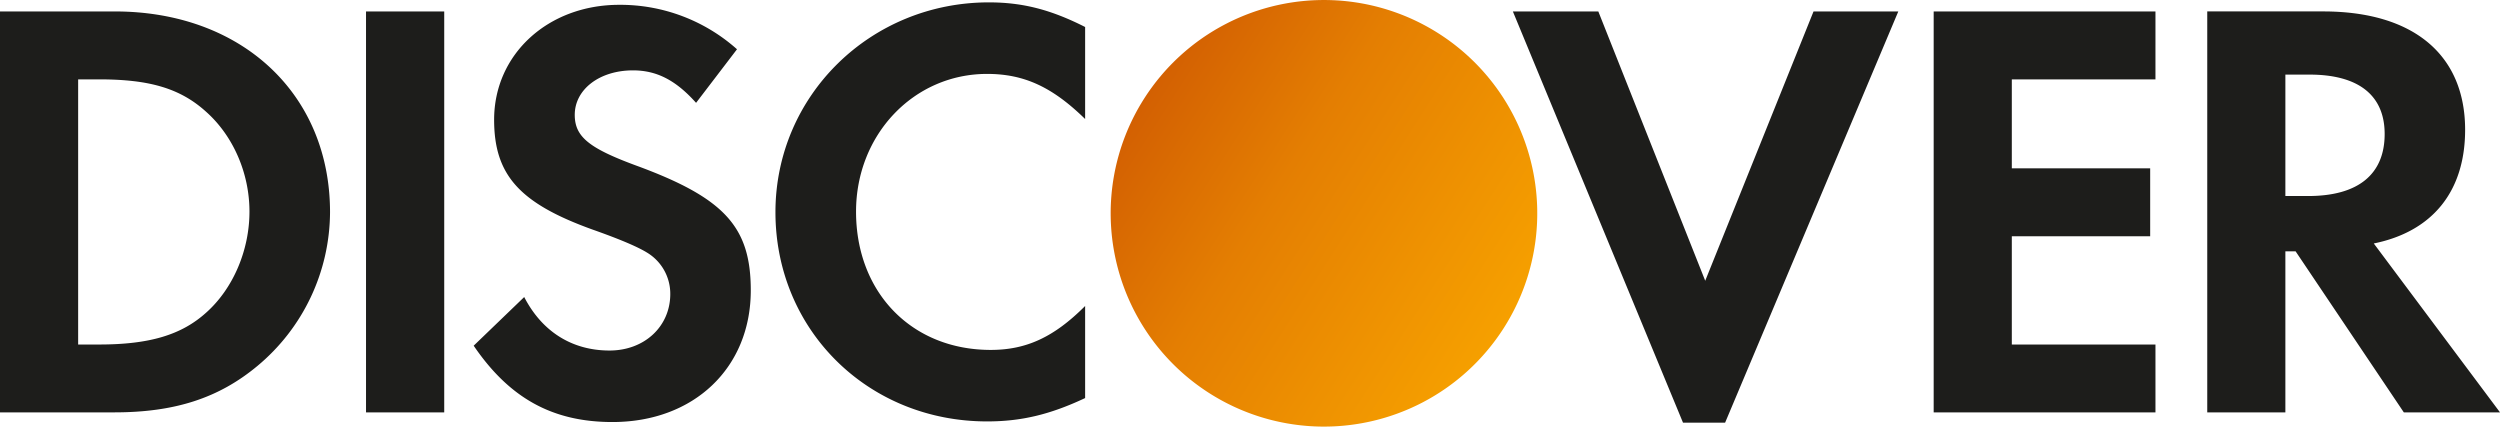 <svg id="Layer_1" data-name="Layer 1" xmlns="http://www.w3.org/2000/svg" xmlns:xlink="http://www.w3.org/1999/xlink" viewBox="0 0 714.554 121.939"><defs><style>.cls-1{fill:#1d1d1b;}.cls-1,.cls-2{fill-rule:evenodd;}.cls-2{fill:url(#linear-gradient);}</style><linearGradient id="linear-gradient" x1="74.969" y1="605.033" x2="67.522" y2="609.796" gradientTransform="matrix(13.793, 0, 0, -13.793, -562.896, 8782.896)" gradientUnits="userSpaceOnUse"><stop offset="0" stop-color="#f6a000"/><stop offset="0.624" stop-color="#e47e02"/><stop offset="1" stop-color="#d36002"/></linearGradient></defs><path class="cls-1" d="M263.019,404.447c0,33.684,26.45,59.801,60.488,59.801,9.621,0,17.863-1.891,28.025-6.677V431.259c-8.934,8.943-16.851,12.552-26.985,12.552-22.513,0-38.492-16.324-38.492-39.532,0-22,16.484-39.356,37.452-39.356,10.661,0,18.732,3.804,28.025,12.892v-26.298c-9.811-4.976-17.877-7.04-27.498-7.04C290.168,344.477,263.019,371.125,263.019,404.447Zm-57.364-27.832c0,6.193,3.937,9.465,17.352,14.429,25.426,9.302,32.961,17.541,32.961,35.75,0,22.182-16.297,37.629-39.523,37.629-17.011,0-29.381-6.698-39.679-21.818l14.441-13.906c5.145,9.952,13.734,15.287,24.396,15.287,9.975,0,17.356-6.88,17.356-16.164a13.725,13.725,0,0,0-6.703-11.861c-2.246-1.382-6.699-3.436-15.453-6.527C189.81,401.881,182.611,393.797,182.611,378.01c0-18.755,15.465-32.834,35.742-32.834a50.136,50.136,0,0,1,33.675,12.702L240.331,373.192c-5.822-6.526-11.33-9.28-18.023-9.28C212.673,363.912,205.655,369.399,205.655,376.615Zm-59.661,85.052H168.349V347.069H145.994Zm-45.691-28.512c-7.022,6.345-16.147,9.112-30.589,9.112H63.716V366.483h5.999c14.442,0,23.209,2.586,30.589,9.272,7.73,6.88,12.379,17.55,12.379,28.526C112.683,415.283,108.034,426.276,100.304,433.156ZM74.191,347.069H41.379V461.663H74.018c17.355,0,29.885-4.091,40.887-13.229A57.486,57.486,0,0,0,135.71,404.448C135.71,370.628,110.443,347.069,74.191,347.069Zm424.02,0,30.557,76.975,30.957-76.975h24.23L534.45,464.608h-12.03L473.789,347.069Zm95.854,114.597h63.392V442.265H616.4V411.331h39.546V391.92H616.4V366.486h41.056V347.066H594.065Zm100.523-61.84h6.53c14.279,0,21.846-6.203,21.846-17.723,0-11.152-7.567-16.983-21.491-16.983h-6.884Zm10.821-52.761c25.776,0,40.554,12.379,40.554,33.834,0,17.546-9.27,29.066-26.108,32.488l36.079,48.277h-27.49l-30.939-46.037h-2.917v46.037H672.259v-114.6Z" transform="translate(-41.379 -343.798)"/><path class="cls-2" d="M471.152,437.611a60.952,60.952,0,0,0-18.509-84.199h0a60.96,60.96,0,0,0-84.206,18.51h0a60.965,60.965,0,0,0,18.517,84.203h0A60.958,60.958,0,0,0,471.152,437.611Z" transform="translate(-41.379 -343.798)"/></svg>